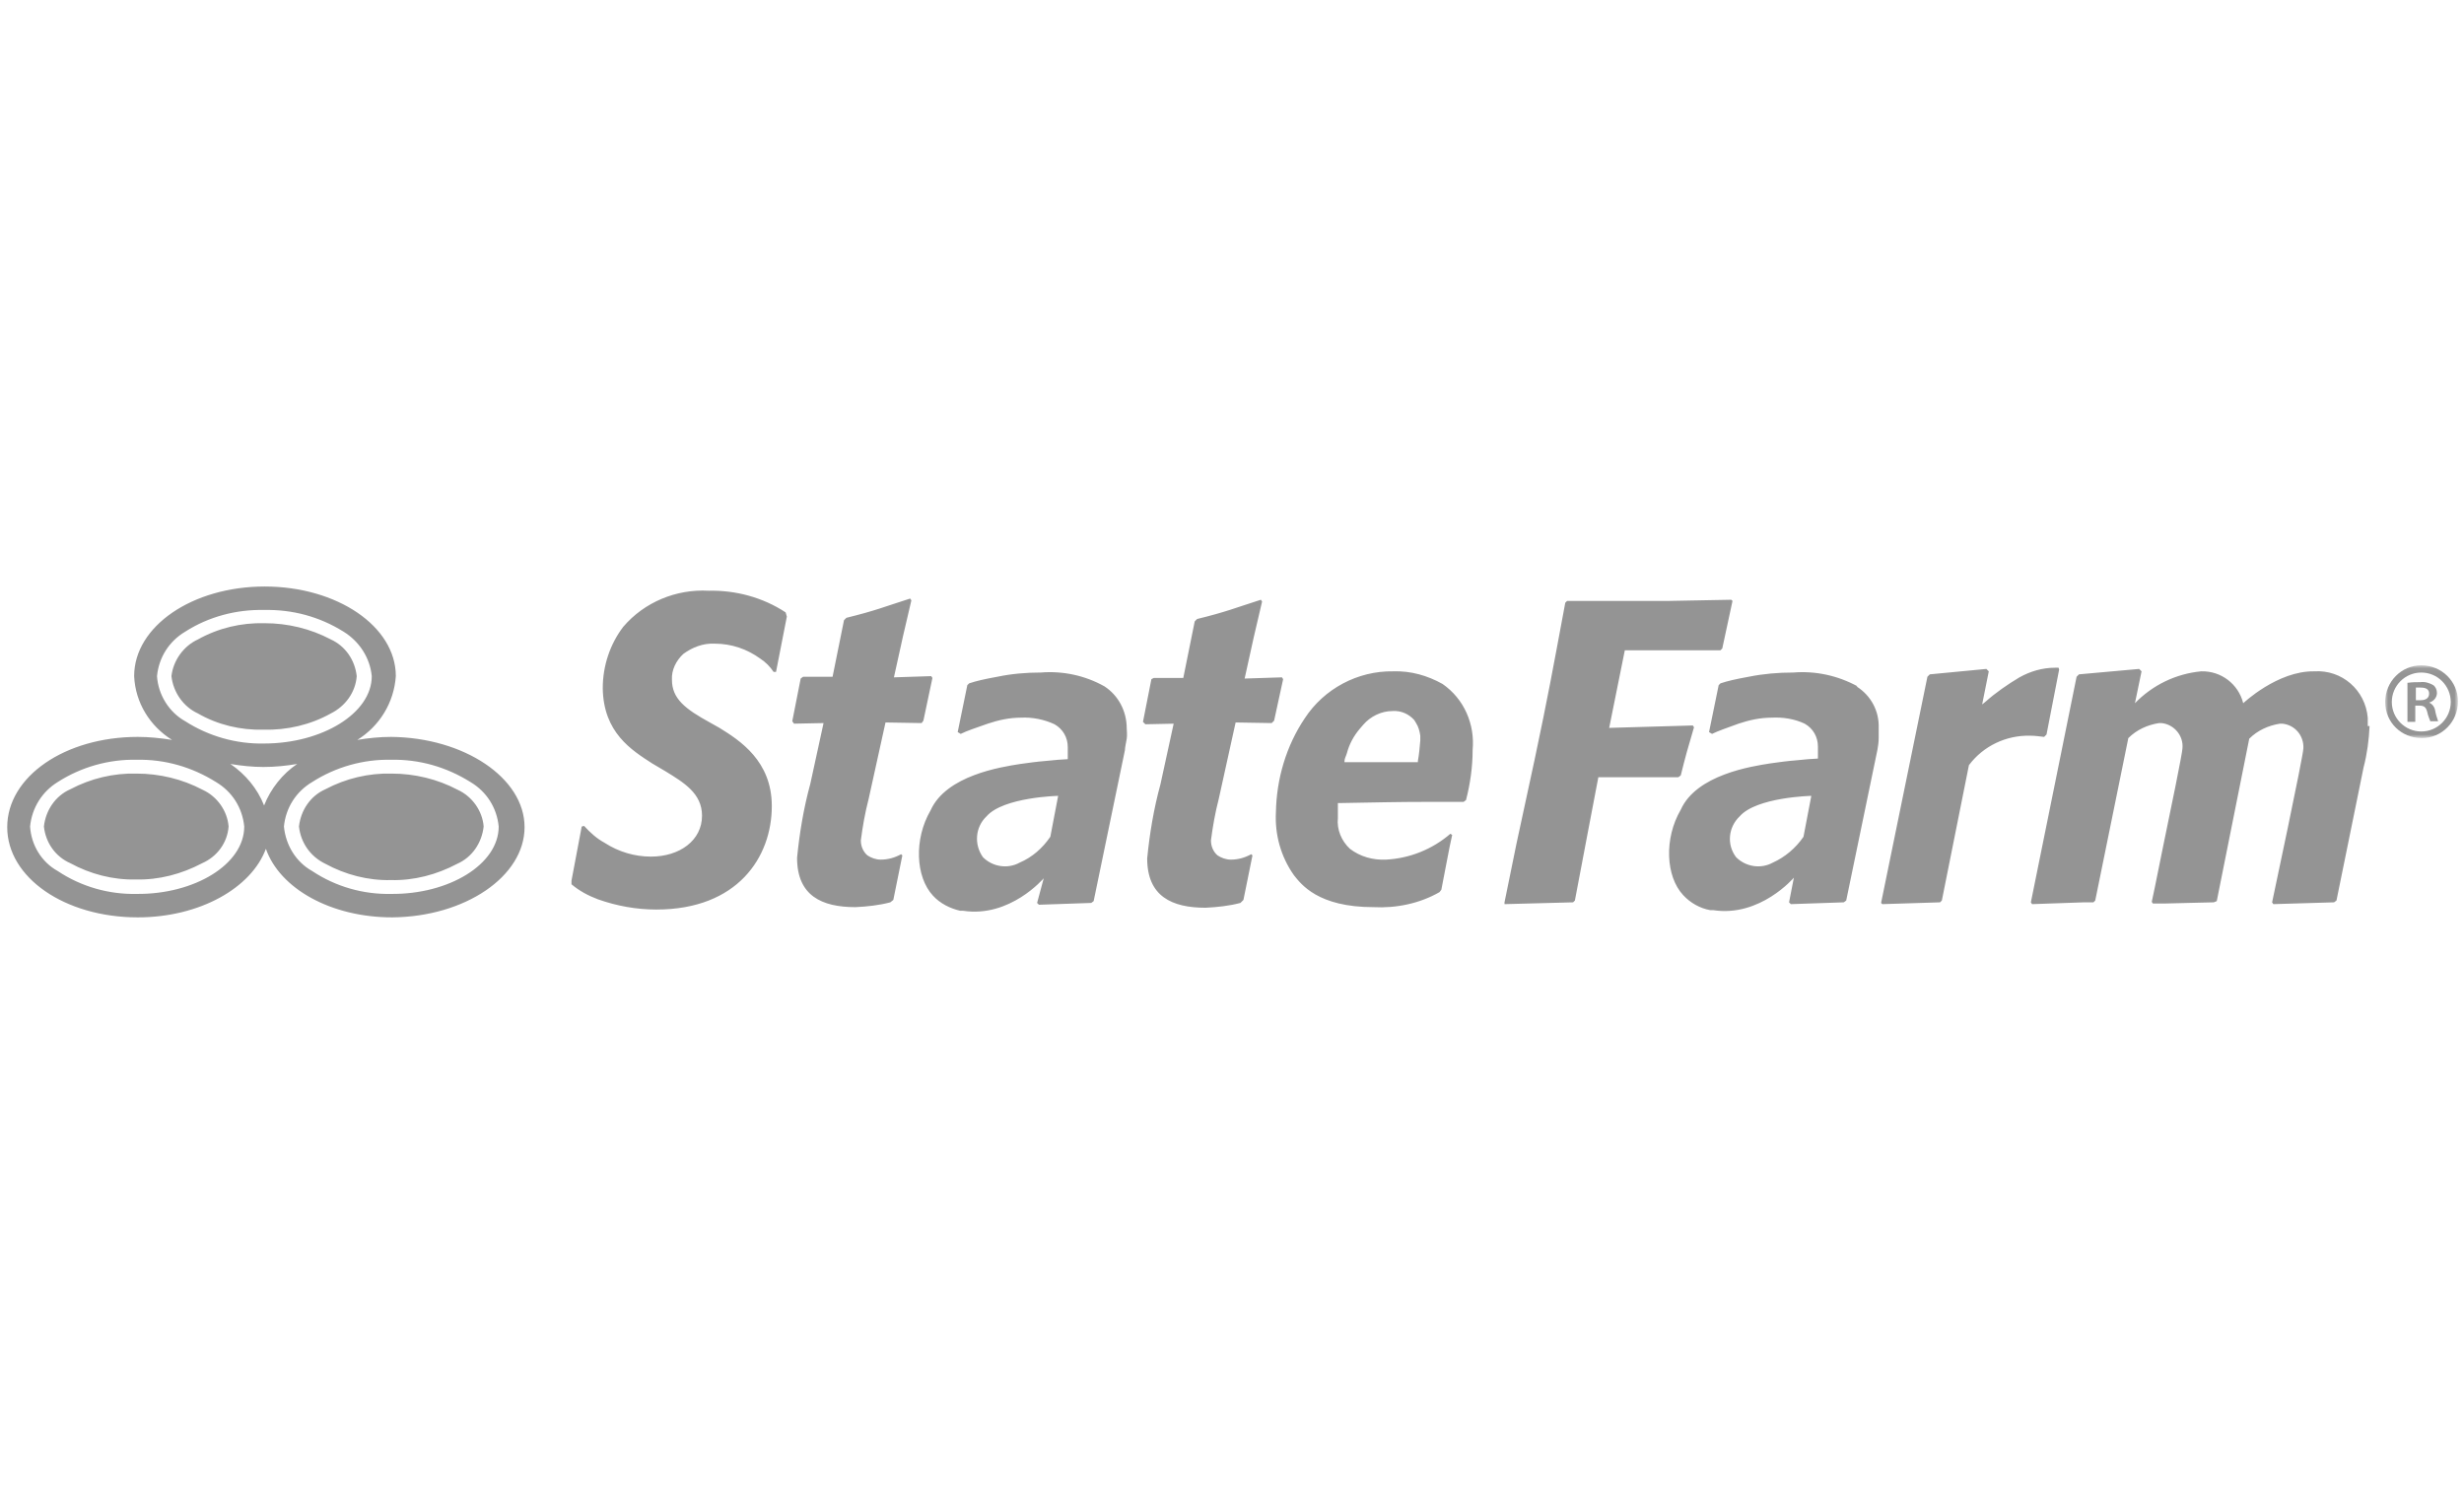 <?xml version="1.0" encoding="utf-8"?>
<!-- Generator: Adobe Illustrator 26.3.1, SVG Export Plug-In . SVG Version: 6.00 Build 0)  -->
<svg version="1.1" id="Layer_1" xmlns="http://www.w3.org/2000/svg" xmlns:xlink="http://www.w3.org/1999/xlink" x="0px" y="0px"
	 viewBox="0 0 409.6 250" style="enable-background:new 0 0 409.6 250;" xml:space="preserve">
<style type="text/css">
	.st0{fill-rule:evenodd;clip-rule:evenodd;fill:#949494;}
	.st1{filter:url(#Adobe_OpacityMaskFilter);}
	.st2{fill-rule:evenodd;clip-rule:evenodd;fill:#FFFFFF;}
	.st3{mask:url(#mask_00000134241139144237442070000010246386126172439180_);}
</style>
<g id="Page-1_00000147203054384571285280000004760552993432074931_">
	<g id="PrimaryHeader-UnAuth-992Help_00000091707968291044860030000010778543218407365050_">
		<g id="nav_00000012457210352909252220000015468905175946317493_">
			<g id="main_00000181775857926348973950000017092215884311786648_">
				<g id="SF-Logo_00000013902625141074591870000011760453492174529154_">
					<path id="Fill-1_00000119832576626686246750000016356269491918421635_" class="st0" d="M65,148.6c-4.6,0.1-9.2-1.2-13.1-3.8
						c-2.7-1.5-4.4-4.3-4.7-7.4c0.3-3.1,2-5.8,4.7-7.4c3.9-2.5,8.5-3.8,13.1-3.7c4.7-0.1,9.2,1.2,13.2,3.7c2.7,1.6,4.4,4.3,4.7,7.4
						C82.9,143.7,74.6,148.7,65,148.6L65,148.6z M43.9,133.9c-1.1-2.8-3.1-5.2-5.6-6.9c1.8,0.3,3.7,0.5,5.5,0.5
						c1.9,0,3.8-0.2,5.6-0.5C47,128.6,45,131.1,43.9,133.9z M22.7,148.6c-4.6,0.1-9.2-1.2-13.1-3.8c-2.7-1.5-4.4-4.3-4.6-7.4
						c0.3-3.1,2-5.8,4.6-7.4c3.9-2.5,8.5-3.8,13.1-3.7c4.7-0.1,9.2,1.2,13.2,3.7c2.7,1.6,4.4,4.3,4.7,7.4
						C40.6,143.7,32.3,148.7,22.7,148.6L22.7,148.6z M26.1,112.4c0.3-3.1,2-5.8,4.7-7.4c3.9-2.5,8.5-3.7,13.1-3.6
						c4.7-0.1,9.2,1.1,13.2,3.6c2.6,1.6,4.4,4.3,4.7,7.4c0,6.2-8.3,11.2-17.9,11.2c-4.6,0.1-9.2-1.2-13.1-3.7
						C28.1,118.4,26.3,115.5,26.1,112.4z M65,122.5c-1.9,0-3.8,0.2-5.6,0.5c3.7-2.3,6.1-6.2,6.4-10.6c0-8.3-9.8-14.9-21.8-14.9
						s-21.7,6.6-21.7,14.9c0.2,4.4,2.6,8.3,6.3,10.6c-1.9-0.3-3.8-0.5-5.7-0.5c-12.1,0-21.7,6.6-21.7,15c0,8.4,9.6,15,21.7,15
						c10.3,0,18.9-4.9,21.3-11.4c2.3,6.6,10.8,11.4,21,11.4c12.1-0.1,22-6.8,22-15S77.1,122.6,65,122.5L65,122.5z M76.1,131.3
						c-3.4-1.8-7.2-2.7-11-2.7c-3.8-0.1-7.6,0.8-11,2.6c-2.5,1.1-4.1,3.5-4.4,6.2c0.3,2.7,1.9,5,4.4,6.2c3.3,1.8,7.1,2.8,10.9,2.7
						c3.8,0.1,7.6-0.9,11-2.7c2.5-1.1,4.1-3.5,4.4-6.2C80.2,134.8,78.5,132.4,76.1,131.3L76.1,131.3z M33.7,131.3
						c-3.4-1.8-7.2-2.7-11-2.7c-3.8-0.1-7.6,0.8-11,2.6c-2.5,1.1-4.1,3.5-4.4,6.2c0.3,2.7,1.9,5,4.4,6.1c3.3,1.8,7.1,2.8,10.9,2.7
						c3.8,0.1,7.6-0.9,11-2.7c2.5-1.1,4.2-3.4,4.4-6.1C37.8,134.8,36.1,132.4,33.7,131.3L33.7,131.3z M32.9,118.6
						c3.3,1.9,7.1,2.8,10.9,2.7c3.9,0.1,7.8-0.8,11.2-2.7c2.4-1.2,4.1-3.5,4.3-6.2c-0.3-2.7-1.9-5-4.3-6.1c-3.4-1.8-7.2-2.7-11-2.7
						c-3.9-0.1-7.7,0.8-11.1,2.7c-2.4,1.1-4.1,3.5-4.4,6.1C28.8,115.1,30.5,117.5,32.9,118.6z M130.8,102.5l-1.8,9.2h-0.4
						c-0.6-0.9-1.3-1.6-2.2-2.2c-2.2-1.6-4.8-2.5-7.6-2.5c-1.9-0.1-3.7,0.6-5.2,1.7c-1.2,1.1-2,2.7-1.9,4.3c0,3.2,2.3,4.9,6.3,7.1
						l1.6,0.9c3.4,2.1,8.7,5.5,8.7,13c0,8.5-5.7,17.2-19.2,17.2c-3.3,0-6.6-0.6-9.7-1.7c-1.6-0.6-3.1-1.4-4.4-2.5v-0.6l1.7-9
						l0.4-0.1c1,1.1,2.1,2.1,3.4,2.8c2.3,1.5,5,2.3,7.7,2.3c4.8,0,8.5-2.7,8.5-6.8c0-3.7-3-5.5-6.1-7.4l-2.2-1.3
						c-3.4-2.2-8.1-5.1-8.2-12.5c0-3.7,1.2-7.3,3.4-10.2c3.5-4.1,8.8-6.3,14.2-6c4.5-0.1,9,1.1,12.8,3.6L130.8,102.5z M153.5,119.8
						l-0.3,0.4l-6-0.1l-2.8,12.7c-0.6,2.3-1,4.6-1.3,6.9c0,1,0.4,1.9,1.1,2.5c0.6,0.4,1.4,0.7,2.2,0.7c1.2,0,2.3-0.3,3.4-0.9
						l0.2,0.2l-1.5,7.4L148,150c-1.9,0.5-3.8,0.7-5.8,0.8c-5.6,0-9.7-1.9-9.7-8.2c0.4-4.1,1.1-8.3,2.2-12.3l2.2-10.1l-4.9,0.1
						l-0.3-0.4l1.4-7.1l0.4-0.3h4.9l1.9-9.4l0.4-0.4c4.9-1.2,6.2-1.8,10.6-3.2l0.2,0.3l-1.4,6l-1.5,6.8l6.2-0.2l0.2,0.3L153.5,119.8
						z M174.6,139.1c-1.3,1.9-3,3.4-5.1,4.3c-2,1.1-4.5,0.7-6.1-0.9c-1.5-2.1-1.3-5,0.6-6.8c2.8-3.2,11.9-3.4,11.9-3.4L174.6,139.1z
						 M183.6,114.1c-3.2-1.8-6.9-2.6-10.6-2.3c-2.4,0-4.8,0.2-7.2,0.7c-2.2,0.4-3.5,0.7-4.7,1.1l-0.3,0.3l-1.6,7.8l0.5,0.3
						c1-0.5,2.5-1,4.5-1.7c1.8-0.6,3.6-1,5.5-1c1.9-0.1,3.9,0.3,5.6,1.1c1.4,0.8,2.2,2.2,2.2,3.8c0,0.4,0,0.7,0,1.1
						c0,0.3,0,0.5,0,0.7v0.2l-1.6,0.1l-2.1,0.2c-1.3,0.1-2.8,0.3-4.2,0.5c-3.2,0.5-12.3,1.9-14.9,7.7c-2.8,4.8-2.5,11.1,0.4,14.2
						c1.2,1.3,2.8,2.1,4.5,2.5l0,0h0.5c7.8,1.2,13.4-5.4,13.4-5.4l-1.1,4.1l0.3,0.3l8.7-0.3l0.4-0.3l5.2-25.1c0-0.5,0.2-1.2,0.3-1.9
						c0.1-0.7,0-1.3,0-1.7C187.3,118.2,185.9,115.6,183.6,114.1L183.6,114.1z M393.9,120.7c-0.1,2.3-0.4,4.6-1,6.9l-4.5,22.1
						L388,150l-10.1,0.3l-0.2-0.3c0,0,5.2-24.4,5.2-25.6c0.1-2.1-1.4-3.9-3.5-4.1c-0.1,0-0.3,0-0.4,0c-1.9,0.3-3.7,1.1-5.1,2.5
						l-5.4,27L368,150l-4.3,0.1l-3.9,0.1h-1.9l-0.1-0.1l-0.1-0.2c0,0,0.8-3.7,1.7-8.3l0,0c1.5-7.2,3.4-16.5,3.4-17.2
						c0.2-2.1-1.4-4-3.5-4.2c-0.1,0-0.2,0-0.4,0c-1.9,0.3-3.7,1.1-5.1,2.5l-5.5,27l-0.3,0.3h-1.6l-8.6,0.3l-0.2-0.3l7.6-37.5
						l0.4-0.4l10-0.9l0.4,0.4l-1.1,5.3c2.9-3,6.8-4.9,11-5.3c3.3-0.1,6.2,2.1,7,5.3c0,0,5.7-5.4,11.8-5.3c4.6-0.3,8.5,3.1,8.9,7.7
						c0,0.5,0,1,0,1.4H393.9z M342.3,111.3l-2.1,10.8l-0.4,0.4c-0.8-0.1-1.6-0.2-2.3-0.2c-4-0.1-7.8,1.7-10.2,4.9l0,0l-4.5,22.5
						l-0.3,0.3l-9.6,0.3l-0.2-0.2l7.7-37.6l0.4-0.4l9.4-0.9l0.4,0.4l-1.1,5.5l0.5-0.4c1.8-1.6,3.7-2.9,5.7-4.1
						c1.8-1,3.8-1.6,5.9-1.6h0.6L342.3,111.3z M299.8,139.1c-1.3,1.9-3.1,3.4-5.1,4.3c-2,1.1-4.5,0.7-6.1-0.9
						c-1.6-2.1-1.3-5,0.6-6.8c2.8-3.2,11.9-3.4,11.9-3.4L299.8,139.1z M308.8,114.1c-3.3-1.8-7-2.6-10.7-2.3c-2.5,0-4.9,0.2-7.4,0.7
						c-2.2,0.4-3.5,0.7-4.7,1.1l-0.3,0.3l-1.6,7.8l0.5,0.3c1-0.5,2.5-1,4.4-1.7c1.8-0.6,3.6-1,5.5-1c1.9-0.1,3.8,0.2,5.5,1
						c1.4,0.8,2.2,2.2,2.2,3.8c0,0.4,0,0.7,0,1.1c0,0.3,0,0.5,0,0.7v0.2l-1.6,0.1l-2.1,0.2c-1.3,0.1-2.8,0.3-4.2,0.5
						c-3.2,0.5-12.3,1.9-14.9,7.7c-2.8,4.8-2.5,11.1,0.4,14.2c1.2,1.3,2.8,2.2,4.5,2.5l0,0h0.5c7.8,1.2,13.4-5.4,13.4-5.4l-0.8,4.1
						l0.3,0.3l8.8-0.3l0.4-0.3l5.2-25.1c0.1-0.6,0.2-1.2,0.2-1.9c0-0.6,0-1.1,0-1.7c0.1-2.8-1.3-5.4-3.7-6.9L308.8,114.1z
						 M286.3,107.8l-0.3,0.3h-15.9l-2.6,12.9l13.9-0.4l0.2,0.3c-1.1,3.7-1.4,4.8-2.2,8l-0.4,0.3h-13.3l-1.7,8.9l-2.2,11.6l-0.3,0.3
						l-11.4,0.3v-0.3l2-9.8l3-13.9c2.3-10.9,2.9-14.3,5.1-26.1l0.3-0.3h16.7l10.6-0.2l0.2,0.2L286.3,107.8z M211.8,119.8l-0.4,0.4
						l-6-0.1l-2.8,12.7c-0.6,2.3-1,4.6-1.3,6.9c0,1,0.4,1.9,1.1,2.5c0.6,0.4,1.4,0.7,2.2,0.7c1.2,0,2.3-0.3,3.4-0.9l0.2,0.2
						l-1.5,7.4l-0.5,0.5c-1.9,0.5-3.8,0.7-5.8,0.8c-5.6,0-9.7-1.9-9.7-8.2c0.4-4.1,1.1-8.3,2.2-12.3l2.2-10.1l-4.7,0.1l-0.4-0.4
						l1.4-7.1l0.4-0.2h4.9l1.9-9.4l0.4-0.4c4.9-1.2,6.2-1.8,10.6-3.2l0.2,0.3l-1.4,6l-1.5,6.8l6.2-0.2l0.2,0.3L211.8,119.8z
						 M235.7,126.5v0.2h-6.1h-6.1v-0.2l0,0c0-0.4,0.3-0.9,0.4-1.3c0.4-1.5,1.1-2.8,2.1-4l0.6-0.7c1.2-1.4,3-2.3,4.9-2.3
						c1.4-0.1,2.7,0.5,3.6,1.5l0.3,0.5c0.4,0.6,0.6,1.4,0.7,2.1c0,0.2,0,0.5,0,0.8C236,124.3,235.9,125.4,235.7,126.5L235.7,126.5z
						 M239.8,113.7v-0.2V113.7c-2.5-1.4-5.3-2.2-8.2-2.1c-5.9-0.1-11.5,2.9-14.7,7.8c-3.1,4.6-4.7,10.1-4.8,15.6
						c-0.2,3.7,0.8,7.4,3,10.5c1.2,1.5,4,5.3,13.2,5.3c3.8,0.2,7.7-0.6,11-2.5l0.3-0.4c0.3-1.4,1.4-7.5,1.8-9.1l-0.3-0.2
						c-3,2.6-6.8,4.1-10.7,4.3c-2.2,0.1-4.3-0.5-6-1.8c-1.4-1.3-2.2-3.2-2-5.1c0-0.8,0-1.5,0-2.3v-0.2h0.2c6.2-0.1,9.4-0.2,14.7-0.2
						h6l0.4-0.3c0.7-2.7,1.1-5.5,1.1-8.3C245.2,120.4,243.4,116.2,239.8,113.7L239.8,113.7z"/>
					<path id="Fill-4_00000065053682305187997170000018152071448007282076_" class="st0" d="M401.6,116.4h0.8c0.9,0,1.4-0.4,1.4-1.1
						s-0.5-1-1.4-1c-0.3,0-0.5,0-0.8,0V116.4z M400.3,113.5c0.7-0.1,1.3-0.1,2-0.1c0.8-0.1,1.5,0.1,2.2,0.5c0.4,0.3,0.6,0.8,0.6,1.3
						c0,0.8-0.6,1.4-1.3,1.6l0,0c0.5,0.2,0.9,0.7,1,1.3c0.1,0.6,0.3,1.2,0.5,1.8H404c-0.2-0.5-0.4-1-0.5-1.5
						c-0.2-0.8-0.5-1.1-1.3-1.1h-0.7v2.7h-1.3V113.5z"/>
					<defs>
						<filter id="Adobe_OpacityMaskFilter" filterUnits="userSpaceOnUse" x="396.5" y="110.6" width="12.1" height="12.1">
							<feColorMatrix  type="matrix" values="1 0 0 0 0  0 1 0 0 0  0 0 1 0 0  0 0 0 1 0"/>
						</filter>
					</defs>
					
						<mask maskUnits="userSpaceOnUse" x="396.5" y="110.6" width="12.1" height="12.1" id="mask_00000134241139144237442070000010246386126172439180_">
						<g transform="translate(0 -0.72)" class="st1">
							<g id="mask-2_00000168803872633855925270000007814915479655612318_">
								<polygon id="path-1_00000164482516984094663840000000271021790444417688_" class="st2" points="396.5,111.4 408.6,111.4 
									408.6,123.4 396.5,123.4 								"/>
							</g>
						</g>
					</mask>
					<g class="st3">
						<path id="Fill-6_00000058548057731504595730000017721723340693845381_" class="st0" d="M402.5,121.6c-2.7,0-4.9-2.2-4.9-4.9
							s2.2-4.9,4.9-4.9c2.7,0,4.9,2.2,4.9,4.9S405.2,121.6,402.5,121.6 M402.5,110.6c-3.3,0-6,2.7-6,6.1s2.7,6,6.1,6
							c3.3,0,6-2.7,6-6.1C408.6,113.3,405.9,110.6,402.5,110.6"/>
					</g>
				</g>
			</g>
		</g>
	</g>
</g>
</svg>

